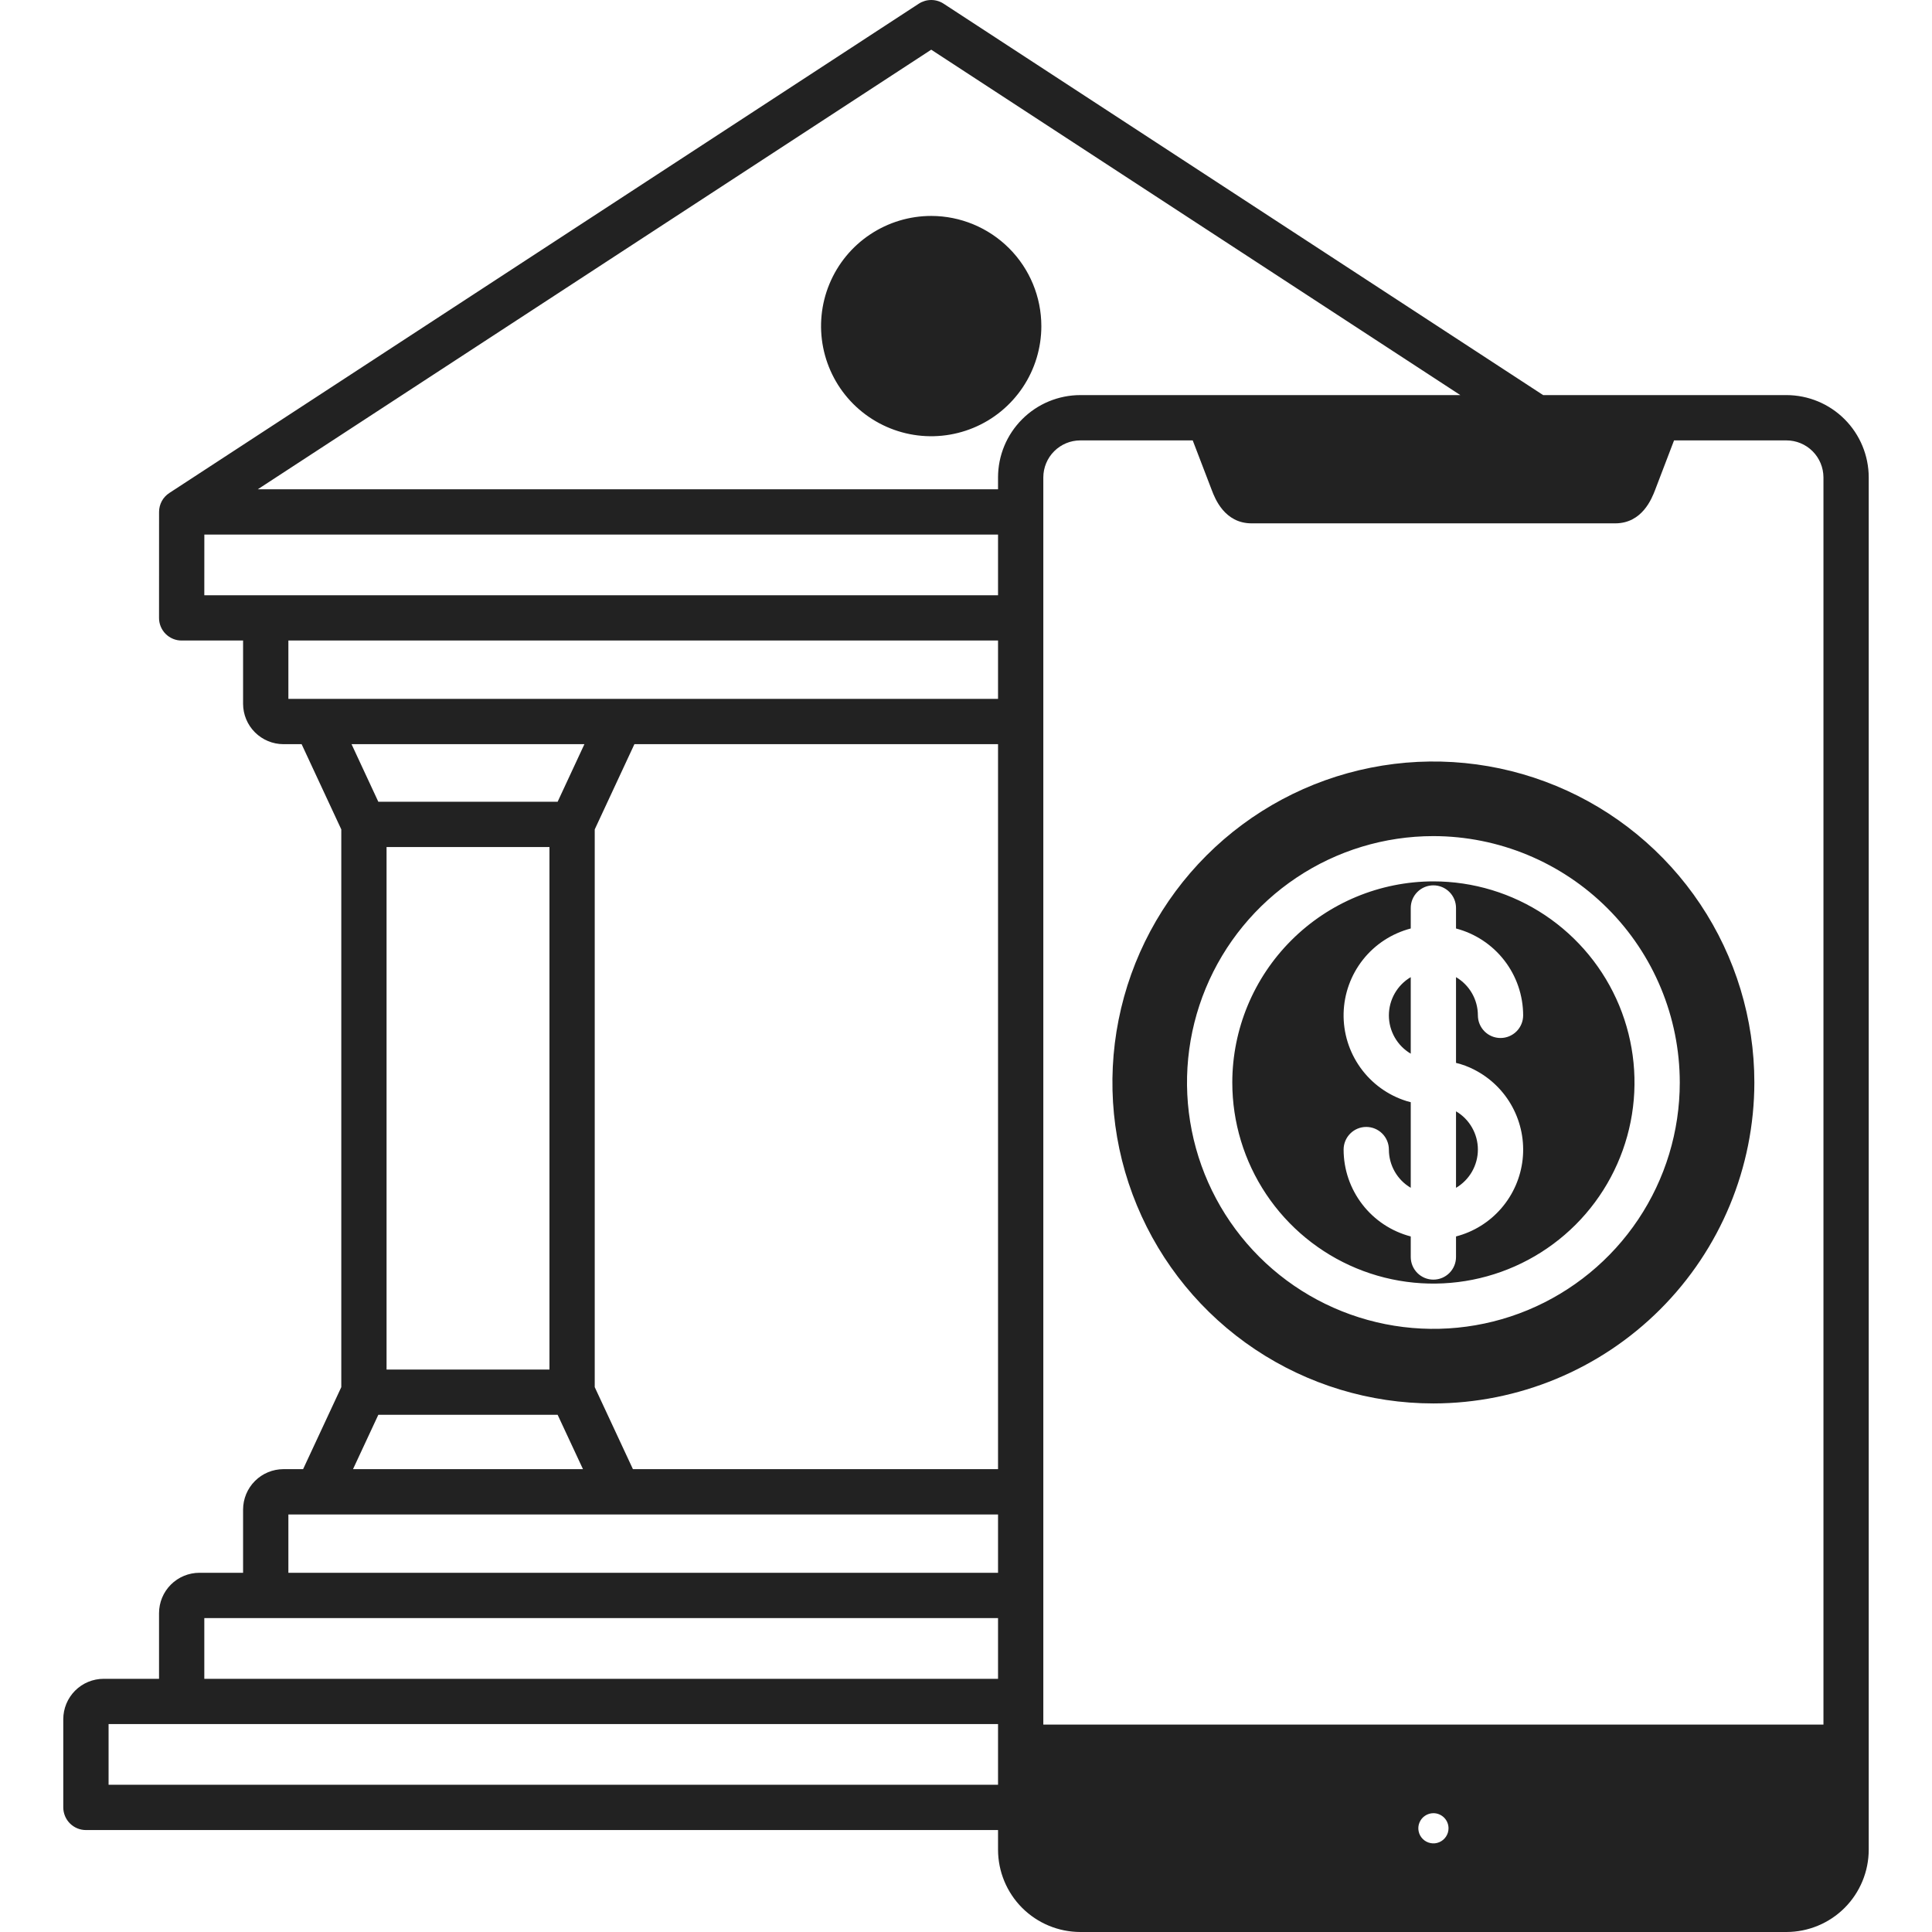 <svg width="60" height="60" viewBox="0 0 60 60" fill="none" xmlns="http://www.w3.org/2000/svg">
<path fill-rule="evenodd" clip-rule="evenodd" d="M3.372 55.427V53.543H30.995V55.427L3.372 55.427ZM6.345 50.251H30.995V52.137H6.345V50.251ZM8.956 47.033H30.995V48.844H8.956V47.033ZM11.749 43.938H17.318L18.105 45.626H10.963L11.749 43.938ZM18.15 23.11L17.318 24.899H11.749L10.917 23.11H18.15ZM8.956 19.892H30.995V21.704H8.956V19.892ZM6.346 16.602H30.995V18.486H6.345L6.346 16.602ZM28.92 1.543L45.352 12.27H33.551C32.873 12.271 32.223 12.54 31.744 13.02C31.265 13.499 30.995 14.148 30.995 14.826V15.195H8.006L28.92 1.543V1.543ZM19.656 45.626L18.47 43.079V25.758L19.702 23.111H30.995V45.626H19.656ZM12.005 42.532V26.305H17.064V42.532L12.005 42.532ZM56.629 14.826C56.628 14.521 56.507 14.229 56.292 14.014C56.076 13.798 55.784 13.677 55.479 13.677H51.989L51.398 15.224C51.299 15.478 51.002 16.253 50.162 16.253H38.869C38.029 16.253 37.731 15.478 37.634 15.224L37.041 13.677H33.551C33.246 13.677 32.954 13.798 32.738 14.014C32.523 14.229 32.402 14.521 32.401 14.826V53.559H56.629V14.826ZM55.479 12.27H47.924L29.304 0.114C29.19 0.04 29.056 0 28.92 0C28.783 0 28.65 0.04 28.535 0.114L5.259 15.31C5.161 15.374 5.08 15.461 5.024 15.564C4.969 15.667 4.94 15.782 4.94 15.899L4.939 19.189C4.938 19.282 4.957 19.373 4.992 19.459C5.027 19.544 5.079 19.622 5.144 19.687C5.21 19.752 5.287 19.804 5.372 19.839C5.458 19.875 5.549 19.893 5.642 19.892H7.549V21.858C7.55 22.19 7.682 22.508 7.917 22.743C8.152 22.978 8.47 23.11 8.802 23.111H9.367L10.599 25.758V43.079L9.413 45.626H8.802C8.47 45.627 8.151 45.759 7.917 45.994C7.682 46.229 7.55 46.548 7.549 46.88V48.844H6.193C5.86 48.845 5.541 48.977 5.306 49.212C5.071 49.447 4.939 49.766 4.939 50.098V52.137H3.219C2.887 52.137 2.568 52.269 2.333 52.504C2.098 52.739 1.966 53.057 1.965 53.389V56.131C1.966 56.317 2.04 56.496 2.171 56.627C2.303 56.759 2.482 56.834 2.668 56.834H30.995V57.444C30.996 58.122 31.265 58.771 31.744 59.251C32.224 59.73 32.873 59.999 33.551 60H55.479C56.157 59.999 56.807 59.73 57.286 59.251C57.765 58.771 58.034 58.122 58.035 57.444V14.826C58.034 14.149 57.765 13.499 57.286 13.02C56.807 12.54 56.157 12.271 55.479 12.27ZM52.167 33.617C52.167 35.13 51.719 36.61 50.878 37.868C50.037 39.127 48.842 40.107 47.444 40.687C46.046 41.266 44.508 41.417 43.023 41.122C41.539 40.827 40.175 40.099 39.105 39.029C38.035 37.959 37.306 36.595 37.011 35.111C36.715 33.627 36.867 32.088 37.446 30.69C38.025 29.292 39.006 28.097 40.264 27.256C41.522 26.415 43.001 25.966 44.515 25.966C46.543 25.968 48.488 26.775 49.923 28.209C51.358 29.643 52.165 31.588 52.167 33.617ZM44.515 27.372C45.75 27.372 46.958 27.738 47.985 28.424C49.012 29.111 49.813 30.086 50.286 31.227C50.758 32.369 50.882 33.624 50.641 34.836C50.4 36.048 49.805 37.161 48.932 38.034C48.058 38.907 46.945 39.502 45.734 39.743C44.522 39.984 43.266 39.861 42.125 39.388C40.984 38.915 40.008 38.114 39.322 37.087C38.636 36.06 38.27 34.852 38.27 33.617C38.272 31.961 38.931 30.374 40.102 29.204C41.272 28.033 42.859 27.374 44.515 27.372ZM44.515 43.585C42.543 43.585 40.616 43 38.977 41.905C37.338 40.81 36.06 39.253 35.306 37.431C34.551 35.61 34.354 33.606 34.739 31.672C35.123 29.739 36.073 27.963 37.467 26.569C38.861 25.175 40.637 24.225 42.57 23.841C44.504 23.456 46.508 23.653 48.33 24.408C50.151 25.162 51.708 26.44 52.803 28.079C53.898 29.718 54.483 31.645 54.483 33.617C54.48 36.26 53.429 38.794 51.56 40.662C49.691 42.531 47.158 43.582 44.515 43.585ZM47.303 31.532C47.303 31.719 47.229 31.898 47.097 32.03C46.965 32.162 46.786 32.236 46.6 32.236C46.413 32.236 46.234 32.162 46.103 32.03C45.971 31.898 45.897 31.719 45.897 31.532C45.897 31.293 45.834 31.057 45.715 30.849C45.596 30.641 45.425 30.468 45.218 30.346V33.009C45.415 33.056 45.605 33.127 45.784 33.22C46.288 33.477 46.701 33.881 46.969 34.378C47.237 34.876 47.348 35.443 47.287 36.005C47.225 36.566 46.995 37.096 46.625 37.524C46.256 37.952 45.765 38.257 45.218 38.399V39.037C45.218 39.223 45.144 39.402 45.012 39.534C44.88 39.666 44.702 39.74 44.515 39.74C44.329 39.74 44.15 39.666 44.018 39.534C43.886 39.402 43.812 39.223 43.812 39.037V38.399C43.215 38.243 42.687 37.894 42.31 37.406C41.932 36.917 41.727 36.318 41.727 35.701C41.727 35.515 41.801 35.336 41.933 35.204C42.065 35.072 42.243 34.998 42.43 34.998C42.616 34.998 42.795 35.072 42.927 35.204C43.059 35.336 43.133 35.515 43.133 35.701C43.133 35.941 43.196 36.177 43.315 36.385C43.434 36.593 43.605 36.767 43.812 36.888V34.23C43.77 34.22 43.727 34.208 43.684 34.195C43.105 34.015 42.602 33.651 42.249 33.158C41.896 32.666 41.713 32.072 41.727 31.467C41.742 30.861 41.953 30.277 42.329 29.802C42.705 29.327 43.226 28.988 43.812 28.835V28.198C43.812 28.011 43.886 27.832 44.018 27.701C44.15 27.569 44.328 27.495 44.515 27.495C44.701 27.495 44.88 27.569 45.012 27.701C45.144 27.832 45.218 28.011 45.218 28.198V28.835C45.815 28.992 46.343 29.341 46.72 29.829C47.097 30.317 47.302 30.916 47.303 31.533V31.532ZM45.218 34.513C45.425 34.634 45.596 34.808 45.715 35.017C45.834 35.225 45.897 35.461 45.897 35.701C45.897 35.941 45.834 36.176 45.715 36.385C45.596 36.593 45.425 36.767 45.218 36.889V34.513ZM43.812 30.346V32.723C43.605 32.601 43.434 32.427 43.315 32.219C43.196 32.01 43.133 31.775 43.133 31.535C43.133 31.294 43.196 31.059 43.315 30.85C43.434 30.642 43.605 30.468 43.812 30.346ZM28.92 6.706C28.243 6.706 27.582 6.907 27.019 7.283C26.456 7.658 26.018 8.193 25.759 8.818C25.5 9.443 25.432 10.131 25.564 10.794C25.696 11.458 26.022 12.068 26.5 12.546C26.979 13.024 27.588 13.35 28.252 13.482C28.916 13.614 29.604 13.546 30.229 13.287C30.854 13.029 31.388 12.59 31.764 12.027C32.14 11.465 32.34 10.803 32.34 10.127C32.339 9.22 31.979 8.35 31.337 7.709C30.696 7.068 29.826 6.707 28.92 6.706ZM44.985 56.779C44.985 56.872 44.958 56.962 44.906 57.039C44.855 57.116 44.782 57.176 44.696 57.212C44.611 57.248 44.517 57.257 44.426 57.239C44.335 57.221 44.251 57.177 44.186 57.111C44.12 57.046 44.075 56.963 44.057 56.872C44.038 56.781 44.047 56.687 44.083 56.601C44.118 56.516 44.177 56.442 44.254 56.391C44.331 56.339 44.421 56.311 44.514 56.31H44.516C44.578 56.31 44.639 56.322 44.695 56.346C44.752 56.37 44.804 56.404 44.848 56.448C44.891 56.491 44.926 56.543 44.949 56.6C44.973 56.657 44.985 56.718 44.985 56.779Z" fill="#222222"/>
</svg>
